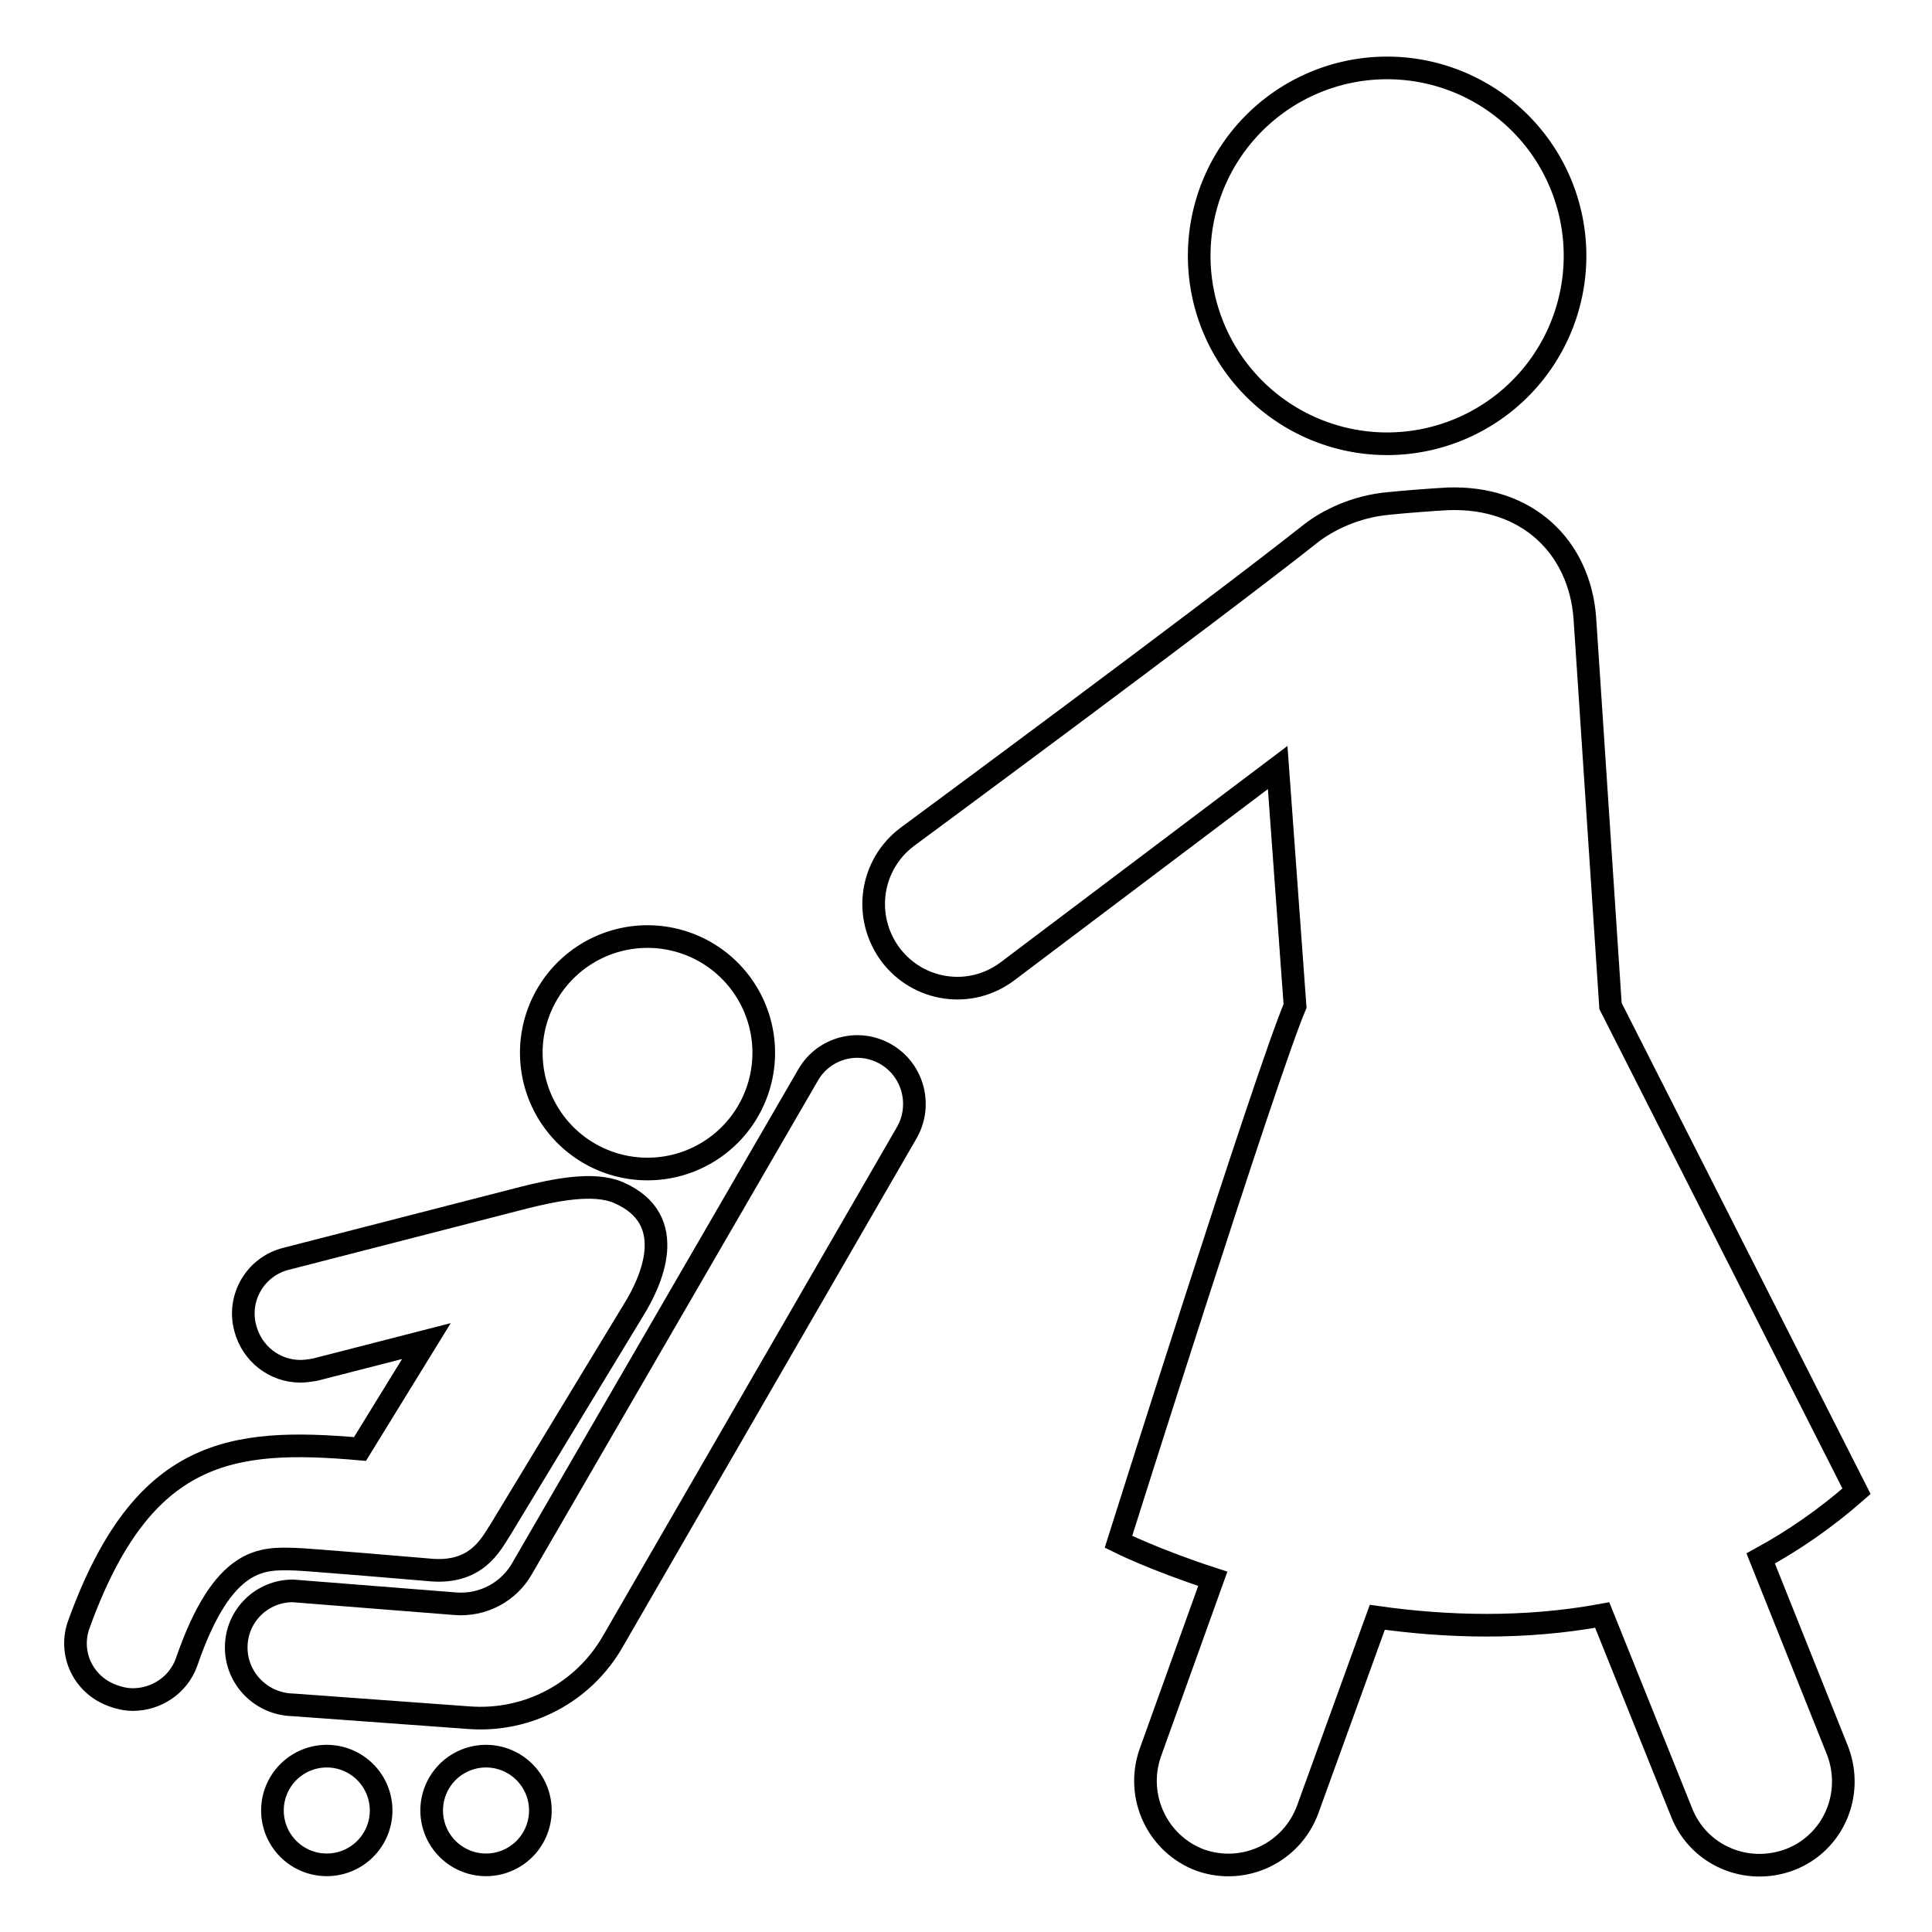 <?xml version="1.0" encoding="utf-8"?>
<!-- Svg Vector Icons : http://www.onlinewebfonts.com/icon -->
<!DOCTYPE svg PUBLIC "-//W3C//DTD SVG 1.1//EN" "http://www.w3.org/Graphics/SVG/1.1/DTD/svg11.dtd">
<svg version="1.1" xmlns="http://www.w3.org/2000/svg" xmlns:xlink="http://www.w3.org/1999/xlink" x="0px" y="0px" viewBox="0 0 256 256" enable-background="new 0 0 256 256" xml:space="preserve">
<g><g><g><g><path stroke-width="3" fill-opacity="0" stroke="#000000"  d="M158.9 33.9a24.9 24.9 0 1 0 49.8 0a24.9 24.9 0 1 0 -49.8 0z"/><path stroke-width="3" fill-opacity="0" stroke="#000000"  d="M233.3,206.5c4.4-2.4,8.6-5.3,12.7-8.9l-32.6-64.3L210,81.9c-0.7-9.4-7.6-16.2-18.2-15.8c-1.9,0.1-5.8,0.4-7.7,0.6c-4.6,0.4-8.2,2.3-10.3,3.9c-13.5,10.7-53.6,40.3-53.6,40.3c-4.9,3.7-5.9,10.6-2.2,15.6c3.7,4.9,10.6,5.9,15.5,2.2l35.8-27l2.3,31.6c-3.9,9.2-23.4,71-23.4,71s4.8,2.4,12.5,4.9l-8.3,23.1c-2,5.8,1,12.1,6.7,14.2c5.8,2,12.1-1,14.2-6.8l9.2-25.4c9.2,1.3,19.5,1.6,29.8-0.3l10.5,26.1c2.2,5.7,8.6,8.5,14.4,6.3c5.7-2.2,8.5-8.6,6.3-14.4L233.3,206.5z"/><path stroke-width="3" fill-opacity="0" stroke="#000000"  d="M57.2 239.9a7.2 7.2 0 1 0 14.4 0a7.2 7.2 0 1 0 -14.4 0z"/><path stroke-width="3" fill-opacity="0" stroke="#000000"  d="M36.1 239.9a7.2 7.2 0 1 0 14.4 0a7.2 7.2 0 1 0 -14.4 0z"/><path stroke-width="3" fill-opacity="0" stroke="#000000"  d="M39.1,206.6c1,0,16.6,1.3,17.6,1.4c6.4,0.7,8.3-3.3,9.6-5.3c4.4-7.3,17.7-29.2,17.7-29.2c2.1-3.4,6.3-11.9-2.1-15.5c-3.3-1.4-8.5-0.3-12.5,0.7l-31.5,8.1c-4,1-6.5,5.1-5.4,9.2c0.9,3.4,3.9,5.7,7.3,5.7c0.6,0,1.3-0.1,1.9-0.2l14.8-3.8L47.7,192c-17.1-1.5-28.8,0-37.2,23.1C9,219,11,223.3,15,224.7c0.8,0.3,1.7,0.5,2.6,0.5c3.1,0,6-1.9,7.1-4.9C29.6,206,34.9,206.5,39.1,206.6z"/><path stroke-width="3" fill-opacity="0" stroke="#000000"  d="M70.4 139.5a15.4 15.4 0 1 0 30.8 0a15.4 15.4 0 1 0 -30.8 0z"/><path stroke-width="3" fill-opacity="0" stroke="#000000"  d="M117.4,139.7c-3.6-2.1-8.2-0.9-10.3,2.7l-37.9,65.4c-1.8,3.2-5.3,5-8.9,4.7l-21.5-1.7c0,0,0,0,0,0c-4.1,0-7.5,3.3-7.5,7.5c0,4.1,3.3,7.5,7.5,7.6l23.3,1.7c7.8,0.6,15.2-3.3,19.1-10.1l39-67.5C122.2,146.4,121,141.8,117.4,139.7z"/></g></g><g></g><g></g><g></g><g></g><g></g><g></g><g></g><g></g><g></g><g></g><g></g><g></g><g></g><g></g><g></g></g></g>
</svg>